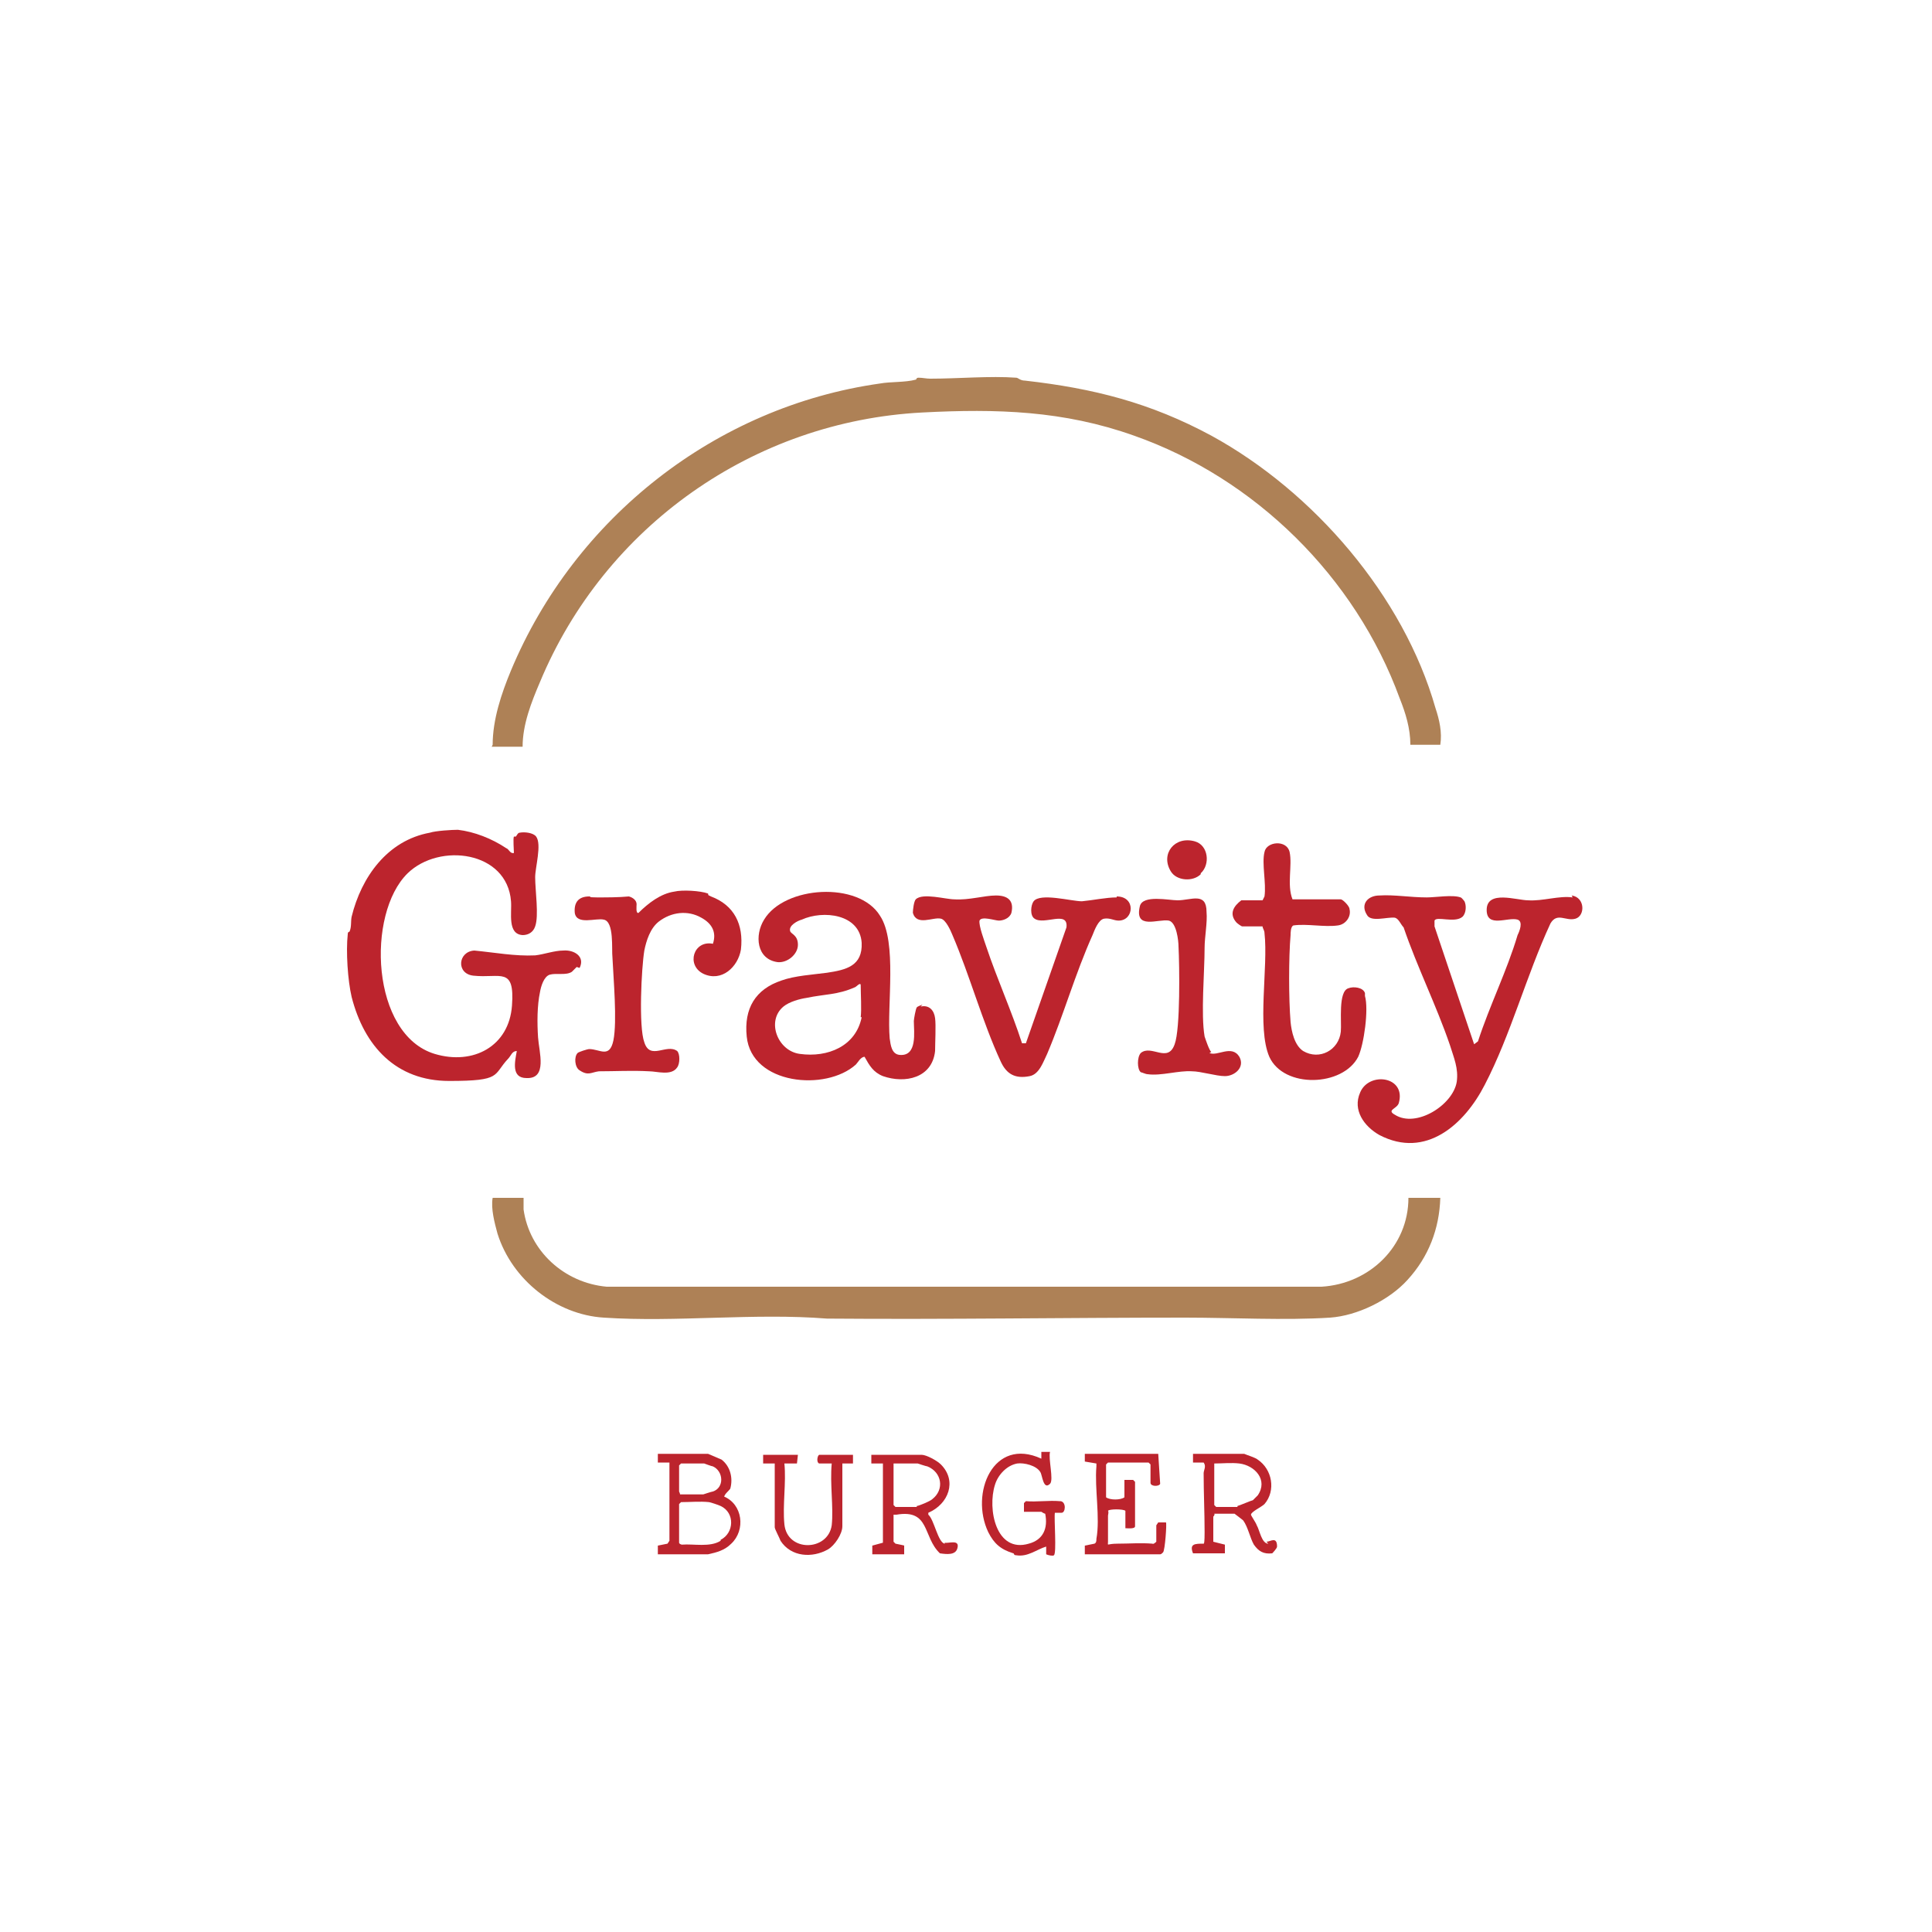 <?xml version="1.0" encoding="UTF-8"?>
<svg id="Layer_1" xmlns="http://www.w3.org/2000/svg" version="1.1" viewBox="0 0 200 200">
  <!-- Generator: Adobe Illustrator 29.4.0, SVG Export Plug-In . SVG Version: 2.1.0 Build 152)  -->
  <defs>
    <style>
      .st0 {
        fill: #ae8156;
      }

      .st1 {
        fill: #bc242d;
      }
    </style>
  </defs>
  <path class="st0" d="M51,77.1c0-2.6.9-5.3,1.9-7.7,6.6-15.8,21.2-27.3,38.2-29.7,1.1-.2,2.6-.1,3.7-.4.1,0,0-.2.3-.2.4,0,.8.1,1.2.1,2.9,0,6.2-.3,8.9-.1.2,0,.4.3.9.3,7.1.8,13,2.3,19.3,5.7,10.6,5.8,19.9,16.6,23.2,28.2.4,1.2.7,2.5.5,3.8h-3.1c0-1.7-.5-3.3-1.1-4.8-4.6-12.6-15-22.8-27.5-27.2-7.3-2.6-14.2-2.8-21.9-2.4-17.5.9-32.9,11.8-39.6,27.9-.9,2.1-1.8,4.4-1.8,6.7h-3.2,0Z"/>
  <path class="st0" d="M54.2,124v1.2c.6,4.3,4.2,7.6,8.6,8h74c5-.3,9-4.2,9-9.2h3.3c-.1,3.2-1.2,6.1-3.4,8.5-1.9,2.1-5.2,3.7-8,3.9-4.7.3-10.2,0-15,0-12.4,0-24.7.2-37.1.1-7.5-.6-15.6.4-23.1-.1-4.9-.3-9.5-3.9-11-8.7-.3-1.1-.7-2.6-.5-3.7h3.2Z"/>
  <path class="st1" d="M124.3,90.5c-.8.8-2.5.7-3.1-.3-1.1-1.8.4-3.7,2.5-3.1,1.4.4,1.6,2.4.6,3.3h0Z"/>
  <g>
    <path class="st1" d="M60,100.2c.6-1.2-.6-1.9-1.7-1.8-.9,0-2,.4-2.9.5-2.1.1-4.2-.3-6.3-.5-1.7.1-1.9,2.4-.1,2.6,2.8.3,4.3-1,4,3.1-.3,4.2-4,6.2-8,5-6.6-2-7.1-14.5-2.8-18.7,3.3-3.2,10.3-2.3,10.7,2.9.1,1.2-.4,3.4,1.2,3.5.6,0,1.1-.3,1.3-.9.4-1.1,0-3.7,0-5.1,0-1,.7-3.4.1-4.2-.3-.4-1.2-.5-1.7-.4-.2,0-.3.3-.4.4,0,0-.2,0-.2,0-.1.2,0,1.4,0,1.7-.4.1-.5-.4-.8-.5-1.5-1-3.3-1.7-5-1.9-.6,0-2.3.1-2.9.3-4.4.8-7.1,4.6-8.1,8.7-.1.5,0,1-.2,1.5,0,.1-.2,0-.2.3-.2,1.8,0,4.8.4,6.5,1.3,5.1,4.6,8.7,10.1,8.7s4.5-.6,6.1-2.3c.3-.3.4-.8.9-.8-.2,1.1-.6,2.8,1,2.8,2.2.1,1.3-2.7,1.2-4.2s-.1-3.3.2-4.7c.1-.6.4-1.6,1-1.8.7-.2,1.7.1,2.3-.3,0,0,.5-.5.5-.5h0Z"/>
    <path class="st1" d="M162.8,92.9c-1.4-.2-3.1.4-4.6.3-1.2,0-4.3-1.1-4.3,1,0,1.9,2.2.7,3.2,1,.6.2.2,1.2,0,1.6-1.1,3.7-2.9,7.3-4.1,11l-.4.3-4.1-12.2v-.6c.2-.5,2.1.3,2.9-.4.4-.4.4-1.2.2-1.6,0,0-.3-.4-.4-.4-.8-.3-2.6,0-3.5,0-1.7,0-3.4-.3-4.9-.2-1.2,0-2,.9-1.3,2,.4.8,2.1.2,2.9.3.4.1.6.7.9,1,1.4,4.1,3.4,8.1,4.8,12.2.4,1.3.9,2.4.7,3.8-.4,2.4-4.2,4.8-6.4,3.4-.9-.5.2-.6.4-1.2.8-2.8-3.1-3.3-4-1.1-.8,1.8.4,3.5,2,4.4,4.8,2.5,8.8-1.1,10.9-5.2,2.7-5.2,4.3-11.3,6.8-16.7.7-1.2,1.6-.2,2.6-.5,1-.3,1-2.2-.4-2.4h0c0,0,0,0,0,0Z"/>
    <path class="st1" d="M95.5,104c0,0-.6.2-.6.3-.1.1-.3,1.2-.3,1.4,0,1.1.4,3.7-1.5,3.5-.8-.1-.9-1-1-1.7-.3-3.4.8-10-1-12.7-2.2-3.6-9.9-3.1-12,.4-1,1.6-.8,4.1,1.4,4.4,1,.1,2.1-.8,2.1-1.8,0-1-.7-1.1-.8-1.4-.2-.6.8-1.1,1.2-1.2,2.2-1,6-.6,6.2,2.4.1,2.4-1.6,2.8-3.6,3.1-1.5.2-3.3.3-4.7.8-2.7.9-3.9,2.9-3.6,5.8.5,5,8.2,5.7,11.3,2.9.2-.2.5-.8.9-.8.5.9.9,1.6,1.9,2,2.3.8,5.1.2,5.4-2.6,0-.8.1-2.7,0-3.4-.1-.8-.6-1.4-1.5-1.2h0ZM89.2,105.3c-.6,3-3.5,4.2-6.4,3.8-2.3-.3-3.5-3.4-1.7-4.9.6-.5,1.7-.8,2.4-.9,1.9-.4,3.2-.3,5-1.1.1,0,.6-.6.6-.2,0,.9.1,2.5,0,3.3h0Z"/>
    <path class="st1" d="M115.6,92.9c-1.1,0-2.5.3-3.6.4-1.1,0-4.3-.9-5,0-.3.4-.4,1.5.1,1.8,1,.7,3.5-.9,3.3.9l-4.2,12h-.4c-1.1-3.4-2.6-6.7-3.7-10-.2-.6-.8-2.2-.7-2.7.2-.5,1.6,0,2,0s1.1-.2,1.3-.8c.3-1.3-.4-1.8-1.6-1.8s-2.8.5-4.3.4c-.9,0-3.3-.7-4,0-.2.2-.3,1.1-.3,1.4.4,1.4,2.1.4,2.9.6.5.1,1,1.2,1.2,1.7,1.8,4.2,3.1,9,5,13.1.6,1.3,1.5,1.8,3,1.5,1-.2,1.4-1.5,1.8-2.3,1.7-4,2.9-8.3,4.7-12.3.2-.5.6-1.6,1.2-1.7s1,.2,1.5.2c1.6,0,1.8-2.5-.2-2.5h0Z"/>
    <path class="st1" d="M73.4,92.7c-.1,0-.1-.2-.1-.2-.8-.3-2.7-.4-3.5-.2-1.4.2-2.7,1.2-3.7,2.2-.3.1-.2-.7-.2-.9,0-.4-.4-.7-.8-.8-1.1.1-2.2.1-3.3.1s-.5-.1-.8-.1c-1.1,0-1.6.6-1.5,1.7.2,1.3,2.2.5,3,.7,1.1.2.8,3.1.9,3.9.1,2.2.5,6.6.1,8.6-.4,1.9-1.4.9-2.5.9-.2,0-1.1.3-1.2.4-.4.4-.3,1.5.2,1.8.9.6,1.2.2,2,.1,1.7,0,3.4-.1,5.2,0,.8,0,2.3.5,2.9-.4.3-.4.3-1.4,0-1.7-1.1-.8-2.8,1-3.4-.9-.6-1.6-.3-7.7,0-9.5.2-1,.6-2.3,1.5-3,1.3-1,3-1.2,4.4-.4,1.1.6,1.6,1.5,1.2,2.7-2-.4-2.8,2.2-1,3.1,1.9.9,3.6-.7,3.9-2.5.3-2.6-.7-4.6-3.1-5.5h0q0,0,0,0Z"/>
    <path class="st1" d="M141.3,102.8c-.2-.6-1.2-.7-1.7-.5-1.1.3-.7,3.5-.8,4.5-.2,1.9-2.2,3-3.9,2-.9-.6-1.2-2-1.3-3-.2-2.4-.2-6.7,0-9,0-.2,0-.9.3-1,1.4-.2,3.2.2,4.6,0,.8-.1,1.4-.9,1.2-1.7,0-.3-.7-1-.9-1h-5c-.6-1.5,0-3.5-.3-4.9-.3-1.3-2.4-1.1-2.6,0-.3,1.2.2,3.2,0,4.6,0,0-.2.4-.2.4h-2.2c-.8.6-1.3,1.4-.5,2.3.1.1.5.4.6.4h2.1c0,.2.2.4.2.7.4,3.5-.8,9.8.5,12.8,1.5,3.3,7.6,3.1,9.2,0,.6-1.3,1.1-4.9.7-6.3h0q0,0,0,0Z"/>
    <path class="st1" d="M125.4,108.9c-.2-.1-.6-1.3-.7-1.6-.4-2.3,0-6.7,0-9.2,0-1.1.3-2.6.2-3.7,0-2.1-1.6-1.2-3-1.2-.9,0-3.6-.6-3.9.6-.6,2.5,1.9,1.3,3,1.5.8.2,1,2.1,1,2.7.1,1.9.2,8.5-.4,10.1-.7,2-2.4,0-3.5.9-.4.4-.4,1.7,0,2,.1,0,.5.2.7.2,1.4.2,3.2-.4,4.6-.3.9,0,2.5.5,3.4.5,1,0,2.1-.9,1.5-2-.8-1.3-2.3,0-3.1-.4h0,0Z"/>
  </g>
  <g>
    <path class="st1" d="M75,155.1c-.2-.3.5-.8.6-1,.3-1.1,0-2.3-.9-3-.2-.1-1.2-.5-1.4-.6h-5.2v.9c.1,0,1.2,0,1.2,0v8.1l-.2.3-1,.2v.9c.1,0,5.2,0,5.2,0,.9-.2,1.7-.4,2.4-1.1,1.5-1.4,1.2-4.1-.8-4.9h0ZM70.3,151.7l.2-.2h2.4c0,0,.8.3.9.3,1.1.5,1.2,2.2,0,2.6-.1,0-1,.3-1,.3h-2.4c0-.1-.1-.3-.1-.3v-2.7h0ZM74.6,159.5c-1.1.7-2.8.3-4,.4-.1,0-.3-.1-.3-.2v-4l.2-.2c.9,0,2-.1,2.9,0,.1,0,1,.3,1.2.4,1.5.7,1.4,2.8,0,3.5h0Z"/>
    <path class="st1" d="M119.9,157.6c0,0-.2.3-.2.3v1.7c0,0-.3.3-.4.2-1.2-.1-2.4,0-3.6,0s-1,.3-1-.2v-2.7c0-.1.1-.4,0-.5.1-.2,1.6-.2,1.8,0v1.8c.2,0,1,.1,1-.2v-4.6l-.2-.2h-.9v1.8c-.4.3-1.5.3-1.9,0v-3.4l.2-.2h4.2l.2.2v1.9c0,.4.9.4,1,.1l-.2-3.1h-7.6v.8c0,0,1.2.2,1.2.2v.3c-.2,2.3.4,5.3,0,7.5,0,.2,0,.4-.2.5l-1,.2v.9h7.8c.1,0,.2-.1.3-.2.2-.2.4-3,.3-3.1h-.9,0Z"/>
    <path class="st1" d="M97.8,159.8c-.7-.1-1.1-2.5-1.7-3v-.2c2.1-.9,3-3.3,1.3-5-.4-.4-1.5-1-2-1h-5.2v.9h1.2v8.2l-1.1.3v.9h3.3v-.9c.1,0-.9-.2-.9-.2l-.2-.2v-2.8c.1,0,.3,0,.3,0,3.5-.6,2.7,2.3,4.5,4,.7.1,1.6.2,1.8-.5.3-1-.9-.5-1.3-.6h0c0,0,0,0,0,0ZM94.9,156h-2.2l-.2-.2v-4.3h2.5c0,0,.9.3,1,.3,1.5.6,1.8,2.4.5,3.4-.2.2-1.4.7-1.6.7h0Z"/>
    <path class="st1" d="M131.3,159.8c-.7,0-.9-1.4-1.2-1.9-.1-.3-.6-1-.6-1.1,0-.3,1.1-.8,1.4-1.1,1.2-1.4.8-3.6-.7-4.6-.2-.2-1.2-.5-1.4-.6h-5.3v.9h1.1c.3.4,0,.8,0,1.1,0,2,.1,4.1.1,6.1s-.2.8-.1,1.2c-.9,0-1.5,0-1.1,1h3.3v-.9l-1.2-.3v-2.6c0,0,.2-.2.1-.3h2.1c0,0,.8.6.9.7.5.7.7,1.8,1.1,2.5.5.7,1,1,1.9.9,0,0,.5-.5.5-.7,0-1.1-.7-.5-1.1-.5h0ZM128.1,156h-2.2l-.2-.2v-4.3c.8,0,1.8-.1,2.6,0,1.6.2,3,1.7,1.9,3.3,0,0-.5.5-.5.5-.1,0-1.5.6-1.6.6h0Z"/>
    <path class="st1" d="M109.7,155.4c-1.1-.1-2.4.1-3.5,0l-.2.2v.9h1.8s.3.2.4.2c.3,1.5-.2,2.7-1.7,3.1-3.4,1-4.3-3.6-3.5-6.1.3-1,1.2-2,2.3-2.2.7-.1,2,.2,2.4.9.2.3.3,1.9,1,1.2.4-.4-.2-2.6,0-3.3h-.9c0,.1,0,.7,0,.7-5-2.3-7.4,3.6-5.5,7.6.6,1.2,1.3,1.8,2.6,2.2.1,0,0,.2.3.2,1.2.2,2.1-.6,3.1-.9v.8c.2.1.7.2.8.1.3-.2,0-3.8.1-4.4.2,0,.4,0,.7,0,.4,0,.5-1.1-.1-1.2h0Z"/>
    <path class="st1" d="M84.8,150.6c-.2.1-.3.8,0,.9h1.3c-.2,2.1.2,4.5,0,6.4-.4,2.7-4.6,2.8-4.9-.1-.2-2,.2-4.3,0-6.3h1.3c0,0,.1-.9.1-.9h-3.6v.9h1.2v6.6c0,.2.5,1.1.6,1.4,1.1,1.7,3.3,1.8,4.9.9.7-.4,1.5-1.6,1.5-2.4v-6.5h1.1v-.9h-3.4Z"/>
  </g>
</svg>